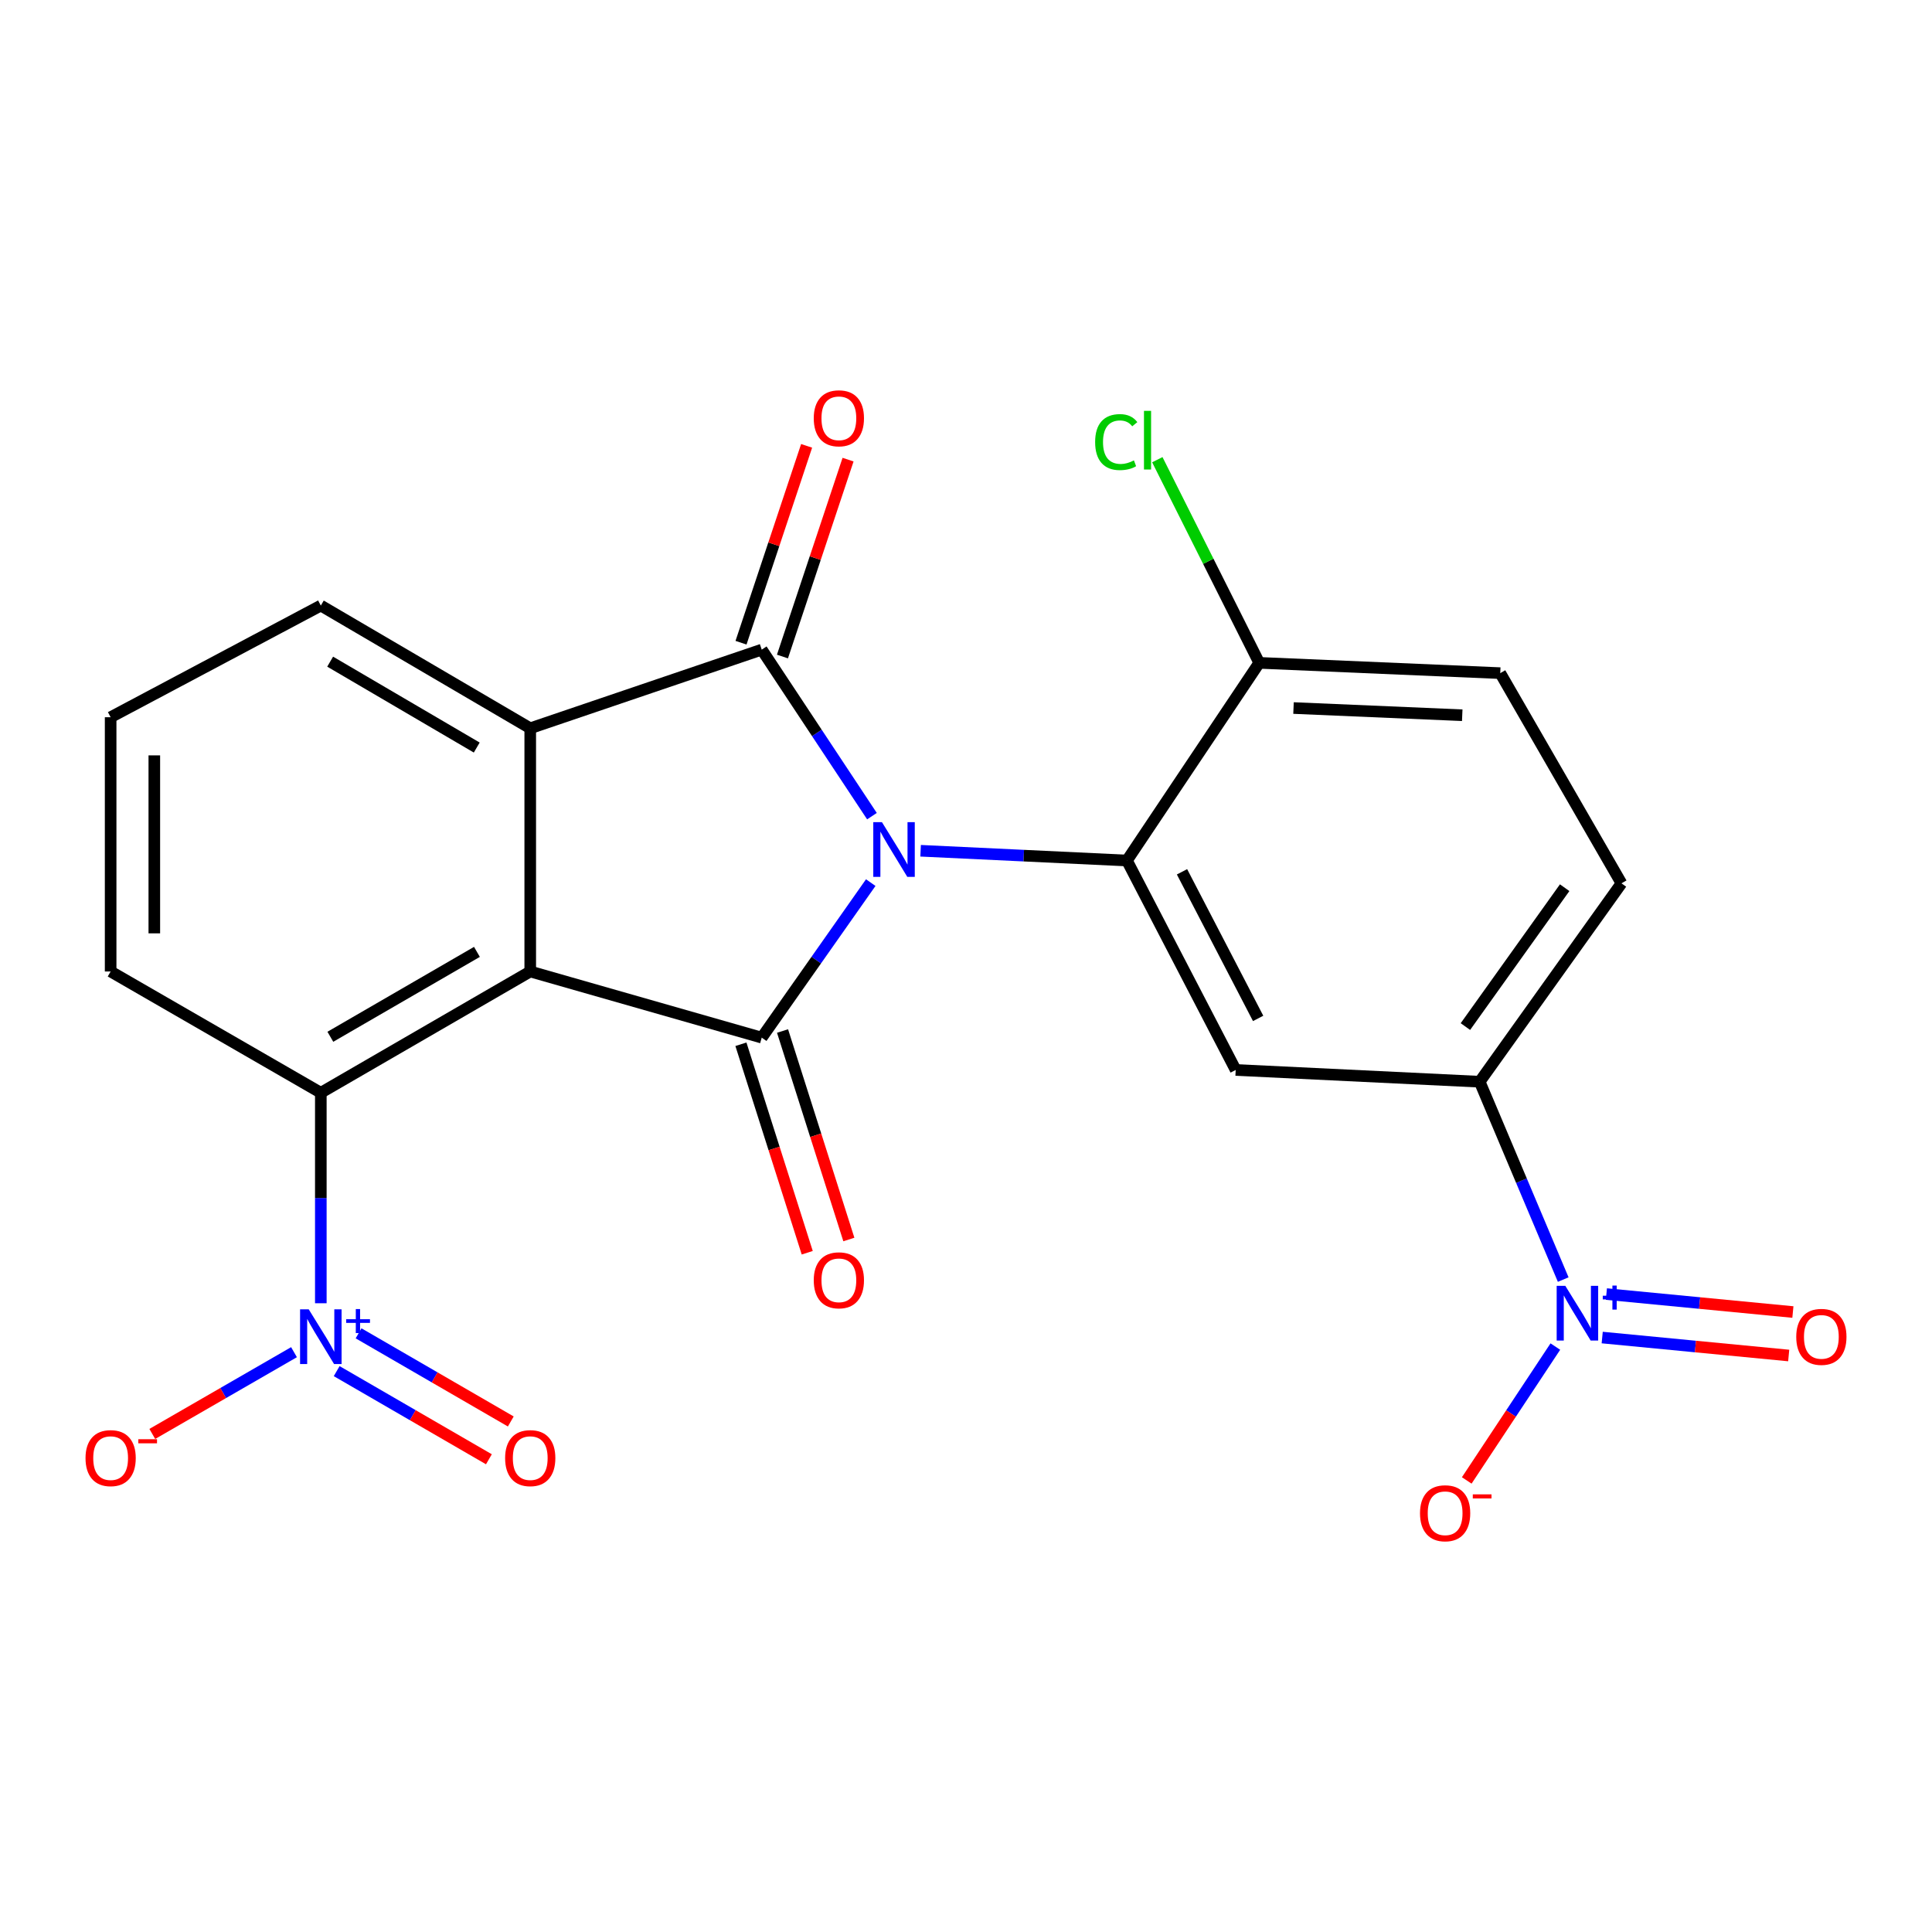 <?xml version='1.0' encoding='iso-8859-1'?>
<svg version='1.1' baseProfile='full'
              xmlns='http://www.w3.org/2000/svg'
                      xmlns:rdkit='http://www.rdkit.org/xml'
                      xmlns:xlink='http://www.w3.org/1999/xlink'
                  xml:space='preserve'
width='1000px' height='1000px' viewBox='0 0 1000 1000'>
<!-- END OF HEADER -->
<rect style='opacity:1.0;fill:#FFFFFF;stroke:none' width='1000' height='1000' x='0' y='0'> </rect>
<path class='bond-0' d='M 450.697,456.837 L 422.484,496.958' style='fill:none;fill-rule:evenodd;stroke:#0000FF;stroke-width:6px;stroke-linecap:butt;stroke-linejoin:miter;stroke-opacity:1' />
<path class='bond-0' d='M 422.484,496.958 L 394.271,537.078' style='fill:none;fill-rule:evenodd;stroke:#000000;stroke-width:6px;stroke-linecap:butt;stroke-linejoin:miter;stroke-opacity:1' />
<path class='bond-2' d='M 451.322,422.44 L 422.797,379.343' style='fill:none;fill-rule:evenodd;stroke:#0000FF;stroke-width:6px;stroke-linecap:butt;stroke-linejoin:miter;stroke-opacity:1' />
<path class='bond-2' d='M 422.797,379.343 L 394.271,336.246' style='fill:none;fill-rule:evenodd;stroke:#000000;stroke-width:6px;stroke-linecap:butt;stroke-linejoin:miter;stroke-opacity:1' />
<path class='bond-4' d='M 476.505,440.352 L 529.901,442.878' style='fill:none;fill-rule:evenodd;stroke:#0000FF;stroke-width:6px;stroke-linecap:butt;stroke-linejoin:miter;stroke-opacity:1' />
<path class='bond-4' d='M 529.901,442.878 L 583.297,445.403' style='fill:none;fill-rule:evenodd;stroke:#000000;stroke-width:6px;stroke-linecap:butt;stroke-linejoin:miter;stroke-opacity:1' />
<path class='bond-1' d='M 394.271,537.078 L 274.45,502.84' style='fill:none;fill-rule:evenodd;stroke:#000000;stroke-width:6px;stroke-linecap:butt;stroke-linejoin:miter;stroke-opacity:1' />
<path class='bond-11' d='M 383.499,540.504 L 400.662,594.459' style='fill:none;fill-rule:evenodd;stroke:#000000;stroke-width:6px;stroke-linecap:butt;stroke-linejoin:miter;stroke-opacity:1' />
<path class='bond-11' d='M 400.662,594.459 L 417.824,648.415' style='fill:none;fill-rule:evenodd;stroke:#FF0000;stroke-width:6px;stroke-linecap:butt;stroke-linejoin:miter;stroke-opacity:1' />
<path class='bond-11' d='M 405.043,533.651 L 422.206,587.606' style='fill:none;fill-rule:evenodd;stroke:#000000;stroke-width:6px;stroke-linecap:butt;stroke-linejoin:miter;stroke-opacity:1' />
<path class='bond-11' d='M 422.206,587.606 L 439.368,641.562' style='fill:none;fill-rule:evenodd;stroke:#FF0000;stroke-width:6px;stroke-linecap:butt;stroke-linejoin:miter;stroke-opacity:1' />
<path class='bond-7' d='M 274.45,502.84 L 166.058,565.614' style='fill:none;fill-rule:evenodd;stroke:#000000;stroke-width:6px;stroke-linecap:butt;stroke-linejoin:miter;stroke-opacity:1' />
<path class='bond-7' d='M 246.861,492.692 L 170.987,536.634' style='fill:none;fill-rule:evenodd;stroke:#000000;stroke-width:6px;stroke-linecap:butt;stroke-linejoin:miter;stroke-opacity:1' />
<path class='bond-23' d='M 274.45,502.84 L 274.45,376.952' style='fill:none;fill-rule:evenodd;stroke:#000000;stroke-width:6px;stroke-linecap:butt;stroke-linejoin:miter;stroke-opacity:1' />
<path class='bond-3' d='M 394.271,336.246 L 274.45,376.952' style='fill:none;fill-rule:evenodd;stroke:#000000;stroke-width:6px;stroke-linecap:butt;stroke-linejoin:miter;stroke-opacity:1' />
<path class='bond-12' d='M 404.995,339.819 L 421.974,288.867' style='fill:none;fill-rule:evenodd;stroke:#000000;stroke-width:6px;stroke-linecap:butt;stroke-linejoin:miter;stroke-opacity:1' />
<path class='bond-12' d='M 421.974,288.867 L 438.952,237.916' style='fill:none;fill-rule:evenodd;stroke:#FF0000;stroke-width:6px;stroke-linecap:butt;stroke-linejoin:miter;stroke-opacity:1' />
<path class='bond-12' d='M 383.547,332.672 L 400.526,281.72' style='fill:none;fill-rule:evenodd;stroke:#000000;stroke-width:6px;stroke-linecap:butt;stroke-linejoin:miter;stroke-opacity:1' />
<path class='bond-12' d='M 400.526,281.72 L 417.504,230.768' style='fill:none;fill-rule:evenodd;stroke:#FF0000;stroke-width:6px;stroke-linecap:butt;stroke-linejoin:miter;stroke-opacity:1' />
<path class='bond-19' d='M 274.45,376.952 L 166.058,313.437' style='fill:none;fill-rule:evenodd;stroke:#000000;stroke-width:6px;stroke-linecap:butt;stroke-linejoin:miter;stroke-opacity:1' />
<path class='bond-19' d='M 246.761,386.93 L 170.887,342.47' style='fill:none;fill-rule:evenodd;stroke:#000000;stroke-width:6px;stroke-linecap:butt;stroke-linejoin:miter;stroke-opacity:1' />
<path class='bond-8' d='M 583.297,445.403 L 639.59,553.808' style='fill:none;fill-rule:evenodd;stroke:#000000;stroke-width:6px;stroke-linecap:butt;stroke-linejoin:miter;stroke-opacity:1' />
<path class='bond-8' d='M 611.805,451.245 L 651.21,527.128' style='fill:none;fill-rule:evenodd;stroke:#000000;stroke-width:6px;stroke-linecap:butt;stroke-linejoin:miter;stroke-opacity:1' />
<path class='bond-10' d='M 583.297,445.403 L 651.773,343.091' style='fill:none;fill-rule:evenodd;stroke:#000000;stroke-width:6px;stroke-linecap:butt;stroke-linejoin:miter;stroke-opacity:1' />
<path class='bond-5' d='M 166.058,674.561 L 166.058,620.088' style='fill:none;fill-rule:evenodd;stroke:#0000FF;stroke-width:6px;stroke-linecap:butt;stroke-linejoin:miter;stroke-opacity:1' />
<path class='bond-5' d='M 166.058,620.088 L 166.058,565.614' style='fill:none;fill-rule:evenodd;stroke:#000000;stroke-width:6px;stroke-linecap:butt;stroke-linejoin:miter;stroke-opacity:1' />
<path class='bond-13' d='M 152.178,699.885 L 115.501,721.044' style='fill:none;fill-rule:evenodd;stroke:#0000FF;stroke-width:6px;stroke-linecap:butt;stroke-linejoin:miter;stroke-opacity:1' />
<path class='bond-13' d='M 115.501,721.044 L 78.824,742.203' style='fill:none;fill-rule:evenodd;stroke:#FF0000;stroke-width:6px;stroke-linecap:butt;stroke-linejoin:miter;stroke-opacity:1' />
<path class='bond-15' d='M 174.265,709.692 L 213.66,732.503' style='fill:none;fill-rule:evenodd;stroke:#0000FF;stroke-width:6px;stroke-linecap:butt;stroke-linejoin:miter;stroke-opacity:1' />
<path class='bond-15' d='M 213.66,732.503 L 253.055,755.314' style='fill:none;fill-rule:evenodd;stroke:#FF0000;stroke-width:6px;stroke-linecap:butt;stroke-linejoin:miter;stroke-opacity:1' />
<path class='bond-15' d='M 185.594,690.128 L 224.989,712.938' style='fill:none;fill-rule:evenodd;stroke:#0000FF;stroke-width:6px;stroke-linecap:butt;stroke-linejoin:miter;stroke-opacity:1' />
<path class='bond-15' d='M 224.989,712.938 L 264.384,735.749' style='fill:none;fill-rule:evenodd;stroke:#FF0000;stroke-width:6px;stroke-linecap:butt;stroke-linejoin:miter;stroke-opacity:1' />
<path class='bond-6' d='M 809.119,662.309 L 787.499,611.104' style='fill:none;fill-rule:evenodd;stroke:#0000FF;stroke-width:6px;stroke-linecap:butt;stroke-linejoin:miter;stroke-opacity:1' />
<path class='bond-6' d='M 787.499,611.104 L 765.88,559.899' style='fill:none;fill-rule:evenodd;stroke:#000000;stroke-width:6px;stroke-linecap:butt;stroke-linejoin:miter;stroke-opacity:1' />
<path class='bond-14' d='M 805.045,696.982 L 782.114,731.627' style='fill:none;fill-rule:evenodd;stroke:#0000FF;stroke-width:6px;stroke-linecap:butt;stroke-linejoin:miter;stroke-opacity:1' />
<path class='bond-14' d='M 782.114,731.627 L 759.183,766.272' style='fill:none;fill-rule:evenodd;stroke:#FF0000;stroke-width:6px;stroke-linecap:butt;stroke-linejoin:miter;stroke-opacity:1' />
<path class='bond-16' d='M 829.299,692.311 L 877.564,696.959' style='fill:none;fill-rule:evenodd;stroke:#0000FF;stroke-width:6px;stroke-linecap:butt;stroke-linejoin:miter;stroke-opacity:1' />
<path class='bond-16' d='M 877.564,696.959 L 925.83,701.606' style='fill:none;fill-rule:evenodd;stroke:#FF0000;stroke-width:6px;stroke-linecap:butt;stroke-linejoin:miter;stroke-opacity:1' />
<path class='bond-16' d='M 831.465,669.808 L 879.731,674.455' style='fill:none;fill-rule:evenodd;stroke:#0000FF;stroke-width:6px;stroke-linecap:butt;stroke-linejoin:miter;stroke-opacity:1' />
<path class='bond-16' d='M 879.731,674.455 L 927.997,679.103' style='fill:none;fill-rule:evenodd;stroke:#FF0000;stroke-width:6px;stroke-linecap:butt;stroke-linejoin:miter;stroke-opacity:1' />
<path class='bond-21' d='M 166.058,565.614 L 57.265,502.84' style='fill:none;fill-rule:evenodd;stroke:#000000;stroke-width:6px;stroke-linecap:butt;stroke-linejoin:miter;stroke-opacity:1' />
<path class='bond-9' d='M 639.59,553.808 L 765.88,559.899' style='fill:none;fill-rule:evenodd;stroke:#000000;stroke-width:6px;stroke-linecap:butt;stroke-linejoin:miter;stroke-opacity:1' />
<path class='bond-24' d='M 765.88,559.899 L 839.267,457.21' style='fill:none;fill-rule:evenodd;stroke:#000000;stroke-width:6px;stroke-linecap:butt;stroke-linejoin:miter;stroke-opacity:1' />
<path class='bond-24' d='M 758.494,531.351 L 809.865,459.468' style='fill:none;fill-rule:evenodd;stroke:#000000;stroke-width:6px;stroke-linecap:butt;stroke-linejoin:miter;stroke-opacity:1' />
<path class='bond-18' d='M 651.773,343.091 L 776.53,348.416' style='fill:none;fill-rule:evenodd;stroke:#000000;stroke-width:6px;stroke-linecap:butt;stroke-linejoin:miter;stroke-opacity:1' />
<path class='bond-18' d='M 669.523,366.477 L 756.853,370.205' style='fill:none;fill-rule:evenodd;stroke:#000000;stroke-width:6px;stroke-linecap:butt;stroke-linejoin:miter;stroke-opacity:1' />
<path class='bond-20' d='M 651.773,343.091 L 625.399,290.513' style='fill:none;fill-rule:evenodd;stroke:#000000;stroke-width:6px;stroke-linecap:butt;stroke-linejoin:miter;stroke-opacity:1' />
<path class='bond-20' d='M 625.399,290.513 L 599.024,237.935' style='fill:none;fill-rule:evenodd;stroke:#00CC00;stroke-width:6px;stroke-linecap:butt;stroke-linejoin:miter;stroke-opacity:1' />
<path class='bond-17' d='M 839.267,457.21 L 776.53,348.416' style='fill:none;fill-rule:evenodd;stroke:#000000;stroke-width:6px;stroke-linecap:butt;stroke-linejoin:miter;stroke-opacity:1' />
<path class='bond-22' d='M 166.058,313.437 L 57.265,371.237' style='fill:none;fill-rule:evenodd;stroke:#000000;stroke-width:6px;stroke-linecap:butt;stroke-linejoin:miter;stroke-opacity:1' />
<path class='bond-25' d='M 57.265,502.84 L 57.265,371.237' style='fill:none;fill-rule:evenodd;stroke:#000000;stroke-width:6px;stroke-linecap:butt;stroke-linejoin:miter;stroke-opacity:1' />
<path class='bond-25' d='M 79.873,483.099 L 79.873,390.978' style='fill:none;fill-rule:evenodd;stroke:#000000;stroke-width:6px;stroke-linecap:butt;stroke-linejoin:miter;stroke-opacity:1' />
<path  class='atom-0' d='M 456.487 425.541
L 465.767 440.541
Q 466.687 442.021, 468.167 444.701
Q 469.647 447.381, 469.727 447.541
L 469.727 425.541
L 473.487 425.541
L 473.487 453.861
L 469.607 453.861
L 459.647 437.461
Q 458.487 435.541, 457.247 433.341
Q 456.047 431.141, 455.687 430.461
L 455.687 453.861
L 452.007 453.861
L 452.007 425.541
L 456.487 425.541
' fill='#0000FF'/>
<path  class='atom-6' d='M 159.798 677.718
L 169.078 692.718
Q 169.998 694.198, 171.478 696.878
Q 172.958 699.558, 173.038 699.718
L 173.038 677.718
L 176.798 677.718
L 176.798 706.038
L 172.918 706.038
L 162.958 689.638
Q 161.798 687.718, 160.558 685.518
Q 159.358 683.318, 158.998 682.638
L 158.998 706.038
L 155.318 706.038
L 155.318 677.718
L 159.798 677.718
' fill='#0000FF'/>
<path  class='atom-6' d='M 179.174 682.823
L 184.164 682.823
L 184.164 677.569
L 186.382 677.569
L 186.382 682.823
L 191.503 682.823
L 191.503 684.724
L 186.382 684.724
L 186.382 690.004
L 184.164 690.004
L 184.164 684.724
L 179.174 684.724
L 179.174 682.823
' fill='#0000FF'/>
<path  class='atom-7' d='M 810.211 665.56
L 819.491 680.56
Q 820.411 682.04, 821.891 684.72
Q 823.371 687.4, 823.451 687.56
L 823.451 665.56
L 827.211 665.56
L 827.211 693.88
L 823.331 693.88
L 813.371 677.48
Q 812.211 675.56, 810.971 673.36
Q 809.771 671.16, 809.411 670.48
L 809.411 693.88
L 805.731 693.88
L 805.731 665.56
L 810.211 665.56
' fill='#0000FF'/>
<path  class='atom-7' d='M 829.587 670.665
L 834.576 670.665
L 834.576 665.411
L 836.794 665.411
L 836.794 670.665
L 841.916 670.665
L 841.916 672.566
L 836.794 672.566
L 836.794 677.846
L 834.576 677.846
L 834.576 672.566
L 829.587 672.566
L 829.587 670.665
' fill='#0000FF'/>
<path  class='atom-12' d='M 421.199 662.681
Q 421.199 655.881, 424.559 652.081
Q 427.919 648.281, 434.199 648.281
Q 440.479 648.281, 443.839 652.081
Q 447.199 655.881, 447.199 662.681
Q 447.199 669.561, 443.799 673.481
Q 440.399 677.361, 434.199 677.361
Q 427.959 677.361, 424.559 673.481
Q 421.199 669.601, 421.199 662.681
M 434.199 674.161
Q 438.519 674.161, 440.839 671.281
Q 443.199 668.361, 443.199 662.681
Q 443.199 657.121, 440.839 654.321
Q 438.519 651.481, 434.199 651.481
Q 429.879 651.481, 427.519 654.281
Q 425.199 657.081, 425.199 662.681
Q 425.199 668.401, 427.519 671.281
Q 429.879 674.161, 434.199 674.161
' fill='#FF0000'/>
<path  class='atom-13' d='M 421.199 216.505
Q 421.199 209.705, 424.559 205.905
Q 427.919 202.105, 434.199 202.105
Q 440.479 202.105, 443.839 205.905
Q 447.199 209.705, 447.199 216.505
Q 447.199 223.385, 443.799 227.305
Q 440.399 231.185, 434.199 231.185
Q 427.959 231.185, 424.559 227.305
Q 421.199 223.425, 421.199 216.505
M 434.199 227.985
Q 438.519 227.985, 440.839 225.105
Q 443.199 222.185, 443.199 216.505
Q 443.199 210.945, 440.839 208.145
Q 438.519 205.305, 434.199 205.305
Q 429.879 205.305, 427.519 208.105
Q 425.199 210.905, 425.199 216.505
Q 425.199 222.225, 427.519 225.105
Q 429.879 227.985, 434.199 227.985
' fill='#FF0000'/>
<path  class='atom-14' d='M 44.265 754.72
Q 44.265 747.92, 47.625 744.12
Q 50.985 740.32, 57.265 740.32
Q 63.545 740.32, 66.905 744.12
Q 70.265 747.92, 70.265 754.72
Q 70.265 761.6, 66.865 765.52
Q 63.465 769.4, 57.265 769.4
Q 51.025 769.4, 47.625 765.52
Q 44.265 761.64, 44.265 754.72
M 57.265 766.2
Q 61.585 766.2, 63.905 763.32
Q 66.265 760.4, 66.265 754.72
Q 66.265 749.16, 63.905 746.36
Q 61.585 743.52, 57.265 743.52
Q 52.945 743.52, 50.585 746.32
Q 48.265 749.12, 48.265 754.72
Q 48.265 760.44, 50.585 763.32
Q 52.945 766.2, 57.265 766.2
' fill='#FF0000'/>
<path  class='atom-14' d='M 71.585 744.942
L 81.274 744.942
L 81.274 747.054
L 71.585 747.054
L 71.585 744.942
' fill='#FF0000'/>
<path  class='atom-15' d='M 734.994 783.256
Q 734.994 776.456, 738.354 772.656
Q 741.714 768.856, 747.994 768.856
Q 754.274 768.856, 757.634 772.656
Q 760.994 776.456, 760.994 783.256
Q 760.994 790.136, 757.594 794.056
Q 754.194 797.936, 747.994 797.936
Q 741.754 797.936, 738.354 794.056
Q 734.994 790.176, 734.994 783.256
M 747.994 794.736
Q 752.314 794.736, 754.634 791.856
Q 756.994 788.936, 756.994 783.256
Q 756.994 777.696, 754.634 774.896
Q 752.314 772.056, 747.994 772.056
Q 743.674 772.056, 741.314 774.856
Q 738.994 777.656, 738.994 783.256
Q 738.994 788.976, 741.314 791.856
Q 743.674 794.736, 747.994 794.736
' fill='#FF0000'/>
<path  class='atom-15' d='M 762.314 773.478
L 772.003 773.478
L 772.003 775.59
L 762.314 775.59
L 762.314 773.478
' fill='#FF0000'/>
<path  class='atom-16' d='M 261.45 754.72
Q 261.45 747.92, 264.81 744.12
Q 268.17 740.32, 274.45 740.32
Q 280.73 740.32, 284.09 744.12
Q 287.45 747.92, 287.45 754.72
Q 287.45 761.6, 284.05 765.52
Q 280.65 769.4, 274.45 769.4
Q 268.21 769.4, 264.81 765.52
Q 261.45 761.64, 261.45 754.72
M 274.45 766.2
Q 278.77 766.2, 281.09 763.32
Q 283.45 760.4, 283.45 754.72
Q 283.45 749.16, 281.09 746.36
Q 278.77 743.52, 274.45 743.52
Q 270.13 743.52, 267.77 746.32
Q 265.45 749.12, 265.45 754.72
Q 265.45 760.44, 267.77 763.32
Q 270.13 766.2, 274.45 766.2
' fill='#FF0000'/>
<path  class='atom-17' d='M 929.735 691.958
Q 929.735 685.158, 933.095 681.358
Q 936.455 677.558, 942.735 677.558
Q 949.015 677.558, 952.375 681.358
Q 955.735 685.158, 955.735 691.958
Q 955.735 698.838, 952.335 702.758
Q 948.935 706.638, 942.735 706.638
Q 936.495 706.638, 933.095 702.758
Q 929.735 698.878, 929.735 691.958
M 942.735 703.438
Q 947.055 703.438, 949.375 700.558
Q 951.735 697.638, 951.735 691.958
Q 951.735 686.398, 949.375 683.598
Q 947.055 680.758, 942.735 680.758
Q 938.415 680.758, 936.055 683.558
Q 933.735 686.358, 933.735 691.958
Q 933.735 697.678, 936.055 700.558
Q 938.415 703.438, 942.735 703.438
' fill='#FF0000'/>
<path  class='atom-21' d='M 566.84 228.821
Q 566.84 221.781, 570.12 218.101
Q 573.44 214.381, 579.72 214.381
Q 585.56 214.381, 588.68 218.501
L 586.04 220.661
Q 583.76 217.661, 579.72 217.661
Q 575.44 217.661, 573.16 220.541
Q 570.92 223.381, 570.92 228.821
Q 570.92 234.421, 573.24 237.301
Q 575.6 240.181, 580.16 240.181
Q 583.28 240.181, 586.92 238.301
L 588.04 241.301
Q 586.56 242.261, 584.32 242.821
Q 582.08 243.381, 579.6 243.381
Q 573.44 243.381, 570.12 239.621
Q 566.84 235.861, 566.84 228.821
' fill='#00CC00'/>
<path  class='atom-21' d='M 592.12 212.661
L 595.8 212.661
L 595.8 243.021
L 592.12 243.021
L 592.12 212.661
' fill='#00CC00'/>
</svg>
